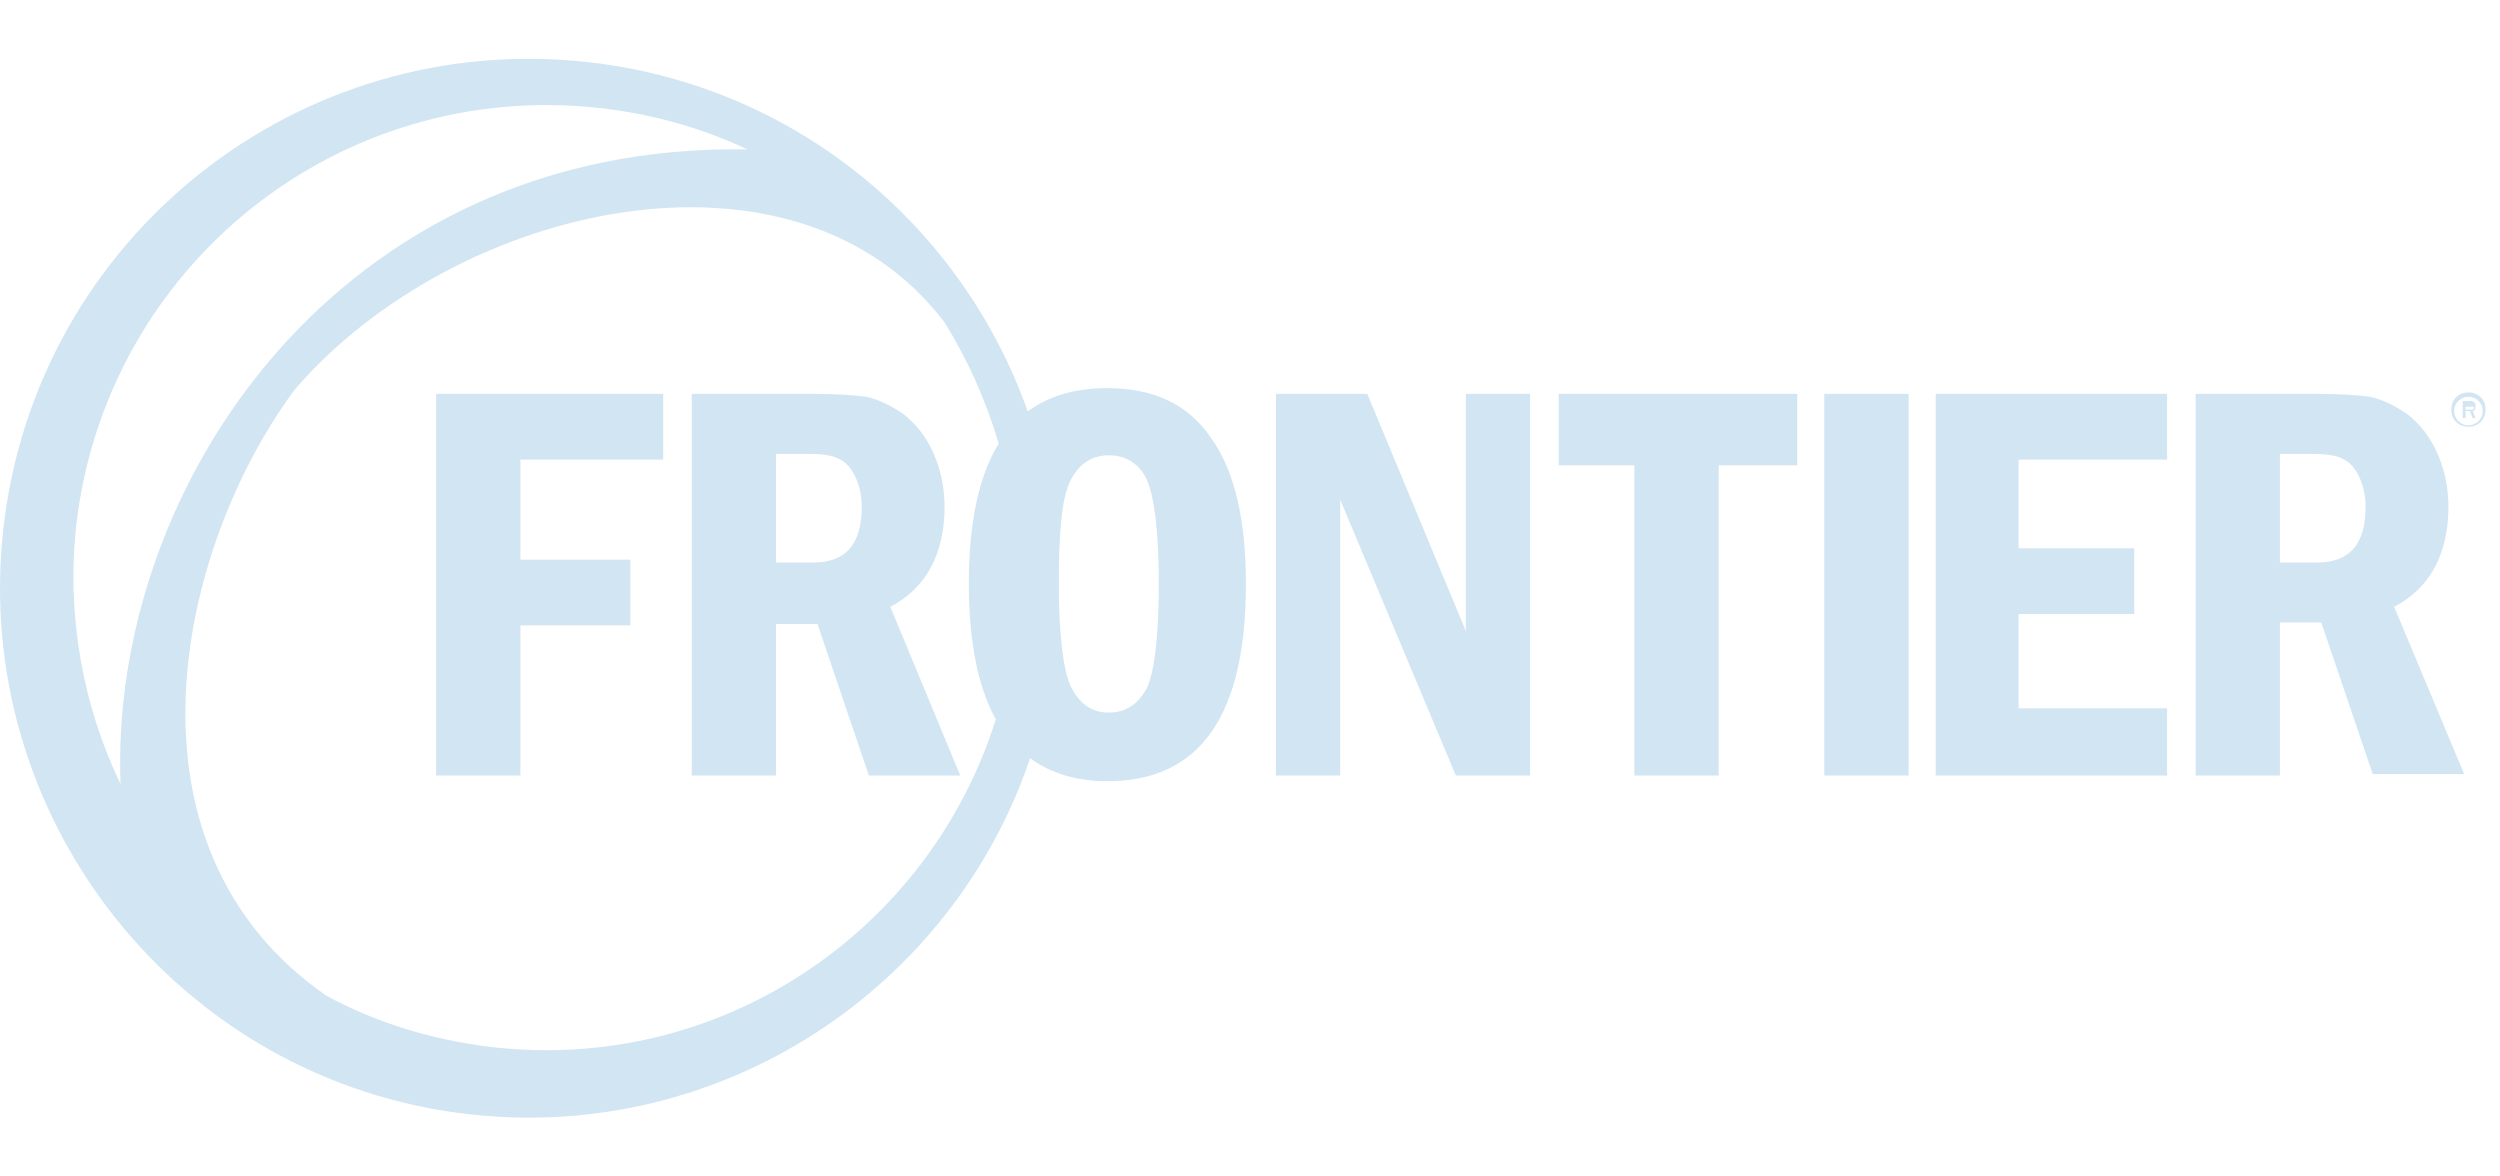 <svg width="85" height="40" viewBox="0 0 85 40" fill="none" xmlns="http://www.w3.org/2000/svg">
<g clip-path="url(#clip0_2242_11050)">
<path fill-rule="evenodd" clip-rule="evenodd" d="M20.024 2.116C10.119 0.998 1.233 8.093 0.116 17.959C-1.001 27.824 6.088 36.766 15.946 37.884C24.505 38.855 32.369 33.632 35.023 25.781C35.732 26.296 36.603 26.561 37.651 26.561C40.807 26.561 42.361 24.326 42.361 19.854C42.361 17.668 41.972 15.967 41.147 14.849C40.37 13.731 39.205 13.197 37.651 13.197C36.556 13.197 35.654 13.46 34.943 13.99C32.718 7.7 27.08 2.916 20.024 2.116ZM33.956 15.085C33.532 13.629 32.909 12.244 32.115 10.961C27.017 4.254 15.46 6.927 10.022 13.245C5.991 18.688 3.806 28.796 11.09 33.85C12.789 34.774 14.683 35.357 16.723 35.6C24.519 36.5 31.597 31.652 33.857 24.458C33.246 23.351 32.941 21.794 32.941 19.854C32.941 17.773 33.277 16.186 33.956 15.085ZM4.098 26.658C2.835 24.034 2.252 20.972 2.592 17.862C3.612 9.017 11.527 2.699 20.364 3.671C22.161 3.865 23.86 4.351 25.414 5.08C11.527 4.837 3.709 16.549 4.098 26.658ZM83.344 13.925C83.344 14.266 83.586 14.509 83.926 14.509C84.266 14.509 84.509 14.266 84.509 13.925C84.509 13.585 84.266 13.342 83.926 13.342C83.586 13.342 83.344 13.585 83.344 13.925ZM83.441 13.974C83.441 13.682 83.683 13.488 83.926 13.488C84.169 13.488 84.412 13.682 84.412 13.974C84.412 14.266 84.169 14.46 83.926 14.46C83.635 14.46 83.441 14.217 83.441 13.974ZM84.169 14.217L84.072 13.974C84.121 13.974 84.169 13.926 84.169 13.828C84.169 13.731 84.169 13.731 84.121 13.683C84.072 13.634 84.023 13.634 83.975 13.634H83.732V14.217H83.829V13.974H83.975L84.072 14.217H84.169ZM84.072 13.926H83.829V13.828H84.072C84.121 13.828 84.121 13.828 84.121 13.877L84.072 13.926ZM39.399 19.854C39.399 18.105 39.253 16.939 39.01 16.355C38.768 15.772 38.282 15.481 37.699 15.481C37.117 15.481 36.68 15.772 36.388 16.355C36.097 16.939 36 18.105 36 19.854C36 21.555 36.145 22.722 36.388 23.305C36.68 23.888 37.068 24.228 37.699 24.228C38.282 24.228 38.719 23.937 39.01 23.354C39.253 22.819 39.399 21.604 39.399 19.854ZM14.829 13.391H22.549V15.627H17.694V19.028H21.432V21.264H17.694V26.367H14.829V13.391ZM27.648 13.391H23.52V26.367H26.385V21.215H27.794L29.542 26.367H32.649L30.27 20.632C31.484 20 32.115 18.834 32.115 17.23C32.115 16.55 31.97 15.918 31.727 15.383C31.484 14.849 31.144 14.412 30.707 14.071C30.27 13.78 29.882 13.585 29.445 13.488C29.056 13.44 28.425 13.391 27.648 13.391ZM26.385 19.126V15.432H27.502C27.939 15.432 28.279 15.481 28.473 15.578C28.716 15.675 28.91 15.87 29.056 16.161C29.202 16.453 29.299 16.793 29.299 17.23C29.299 18.494 28.765 19.126 27.648 19.126H26.385ZM46.488 13.391H43.381V26.367H45.566V16.987L49.499 26.367H52.024V13.391H49.839V21.458L46.488 13.391ZM61.104 13.391H52.995V15.821H55.569V26.367H58.434V15.821H61.104V13.391ZM64.892 13.391H62.027V26.367H64.892V13.391ZM73.681 13.391H65.814V26.367H73.681V24.083H68.631V20.875H72.564V18.64H68.631V15.627H73.681V13.391ZM80.576 13.488C80.187 13.44 79.556 13.391 78.779 13.391H74.652V26.367H77.517V21.167H78.925L80.673 26.318H83.781L81.401 20.632C82.615 20 83.246 18.834 83.246 17.23C83.246 16.55 83.101 15.918 82.858 15.383C82.615 14.849 82.275 14.412 81.838 14.071C81.401 13.78 81.013 13.585 80.576 13.488ZM78.779 19.126H77.517V15.432H78.633C79.07 15.432 79.41 15.481 79.605 15.578C79.847 15.675 80.042 15.87 80.187 16.161C80.333 16.453 80.43 16.793 80.43 17.23C80.43 18.494 79.896 19.126 78.779 19.126Z" fill="#D1E5F3"/>
</g>
<defs>
<clipPath id="clip0_2242_11050">
<rect width="84.509" height="40" fill="white"/>
</clipPath>
</defs>
</svg>
